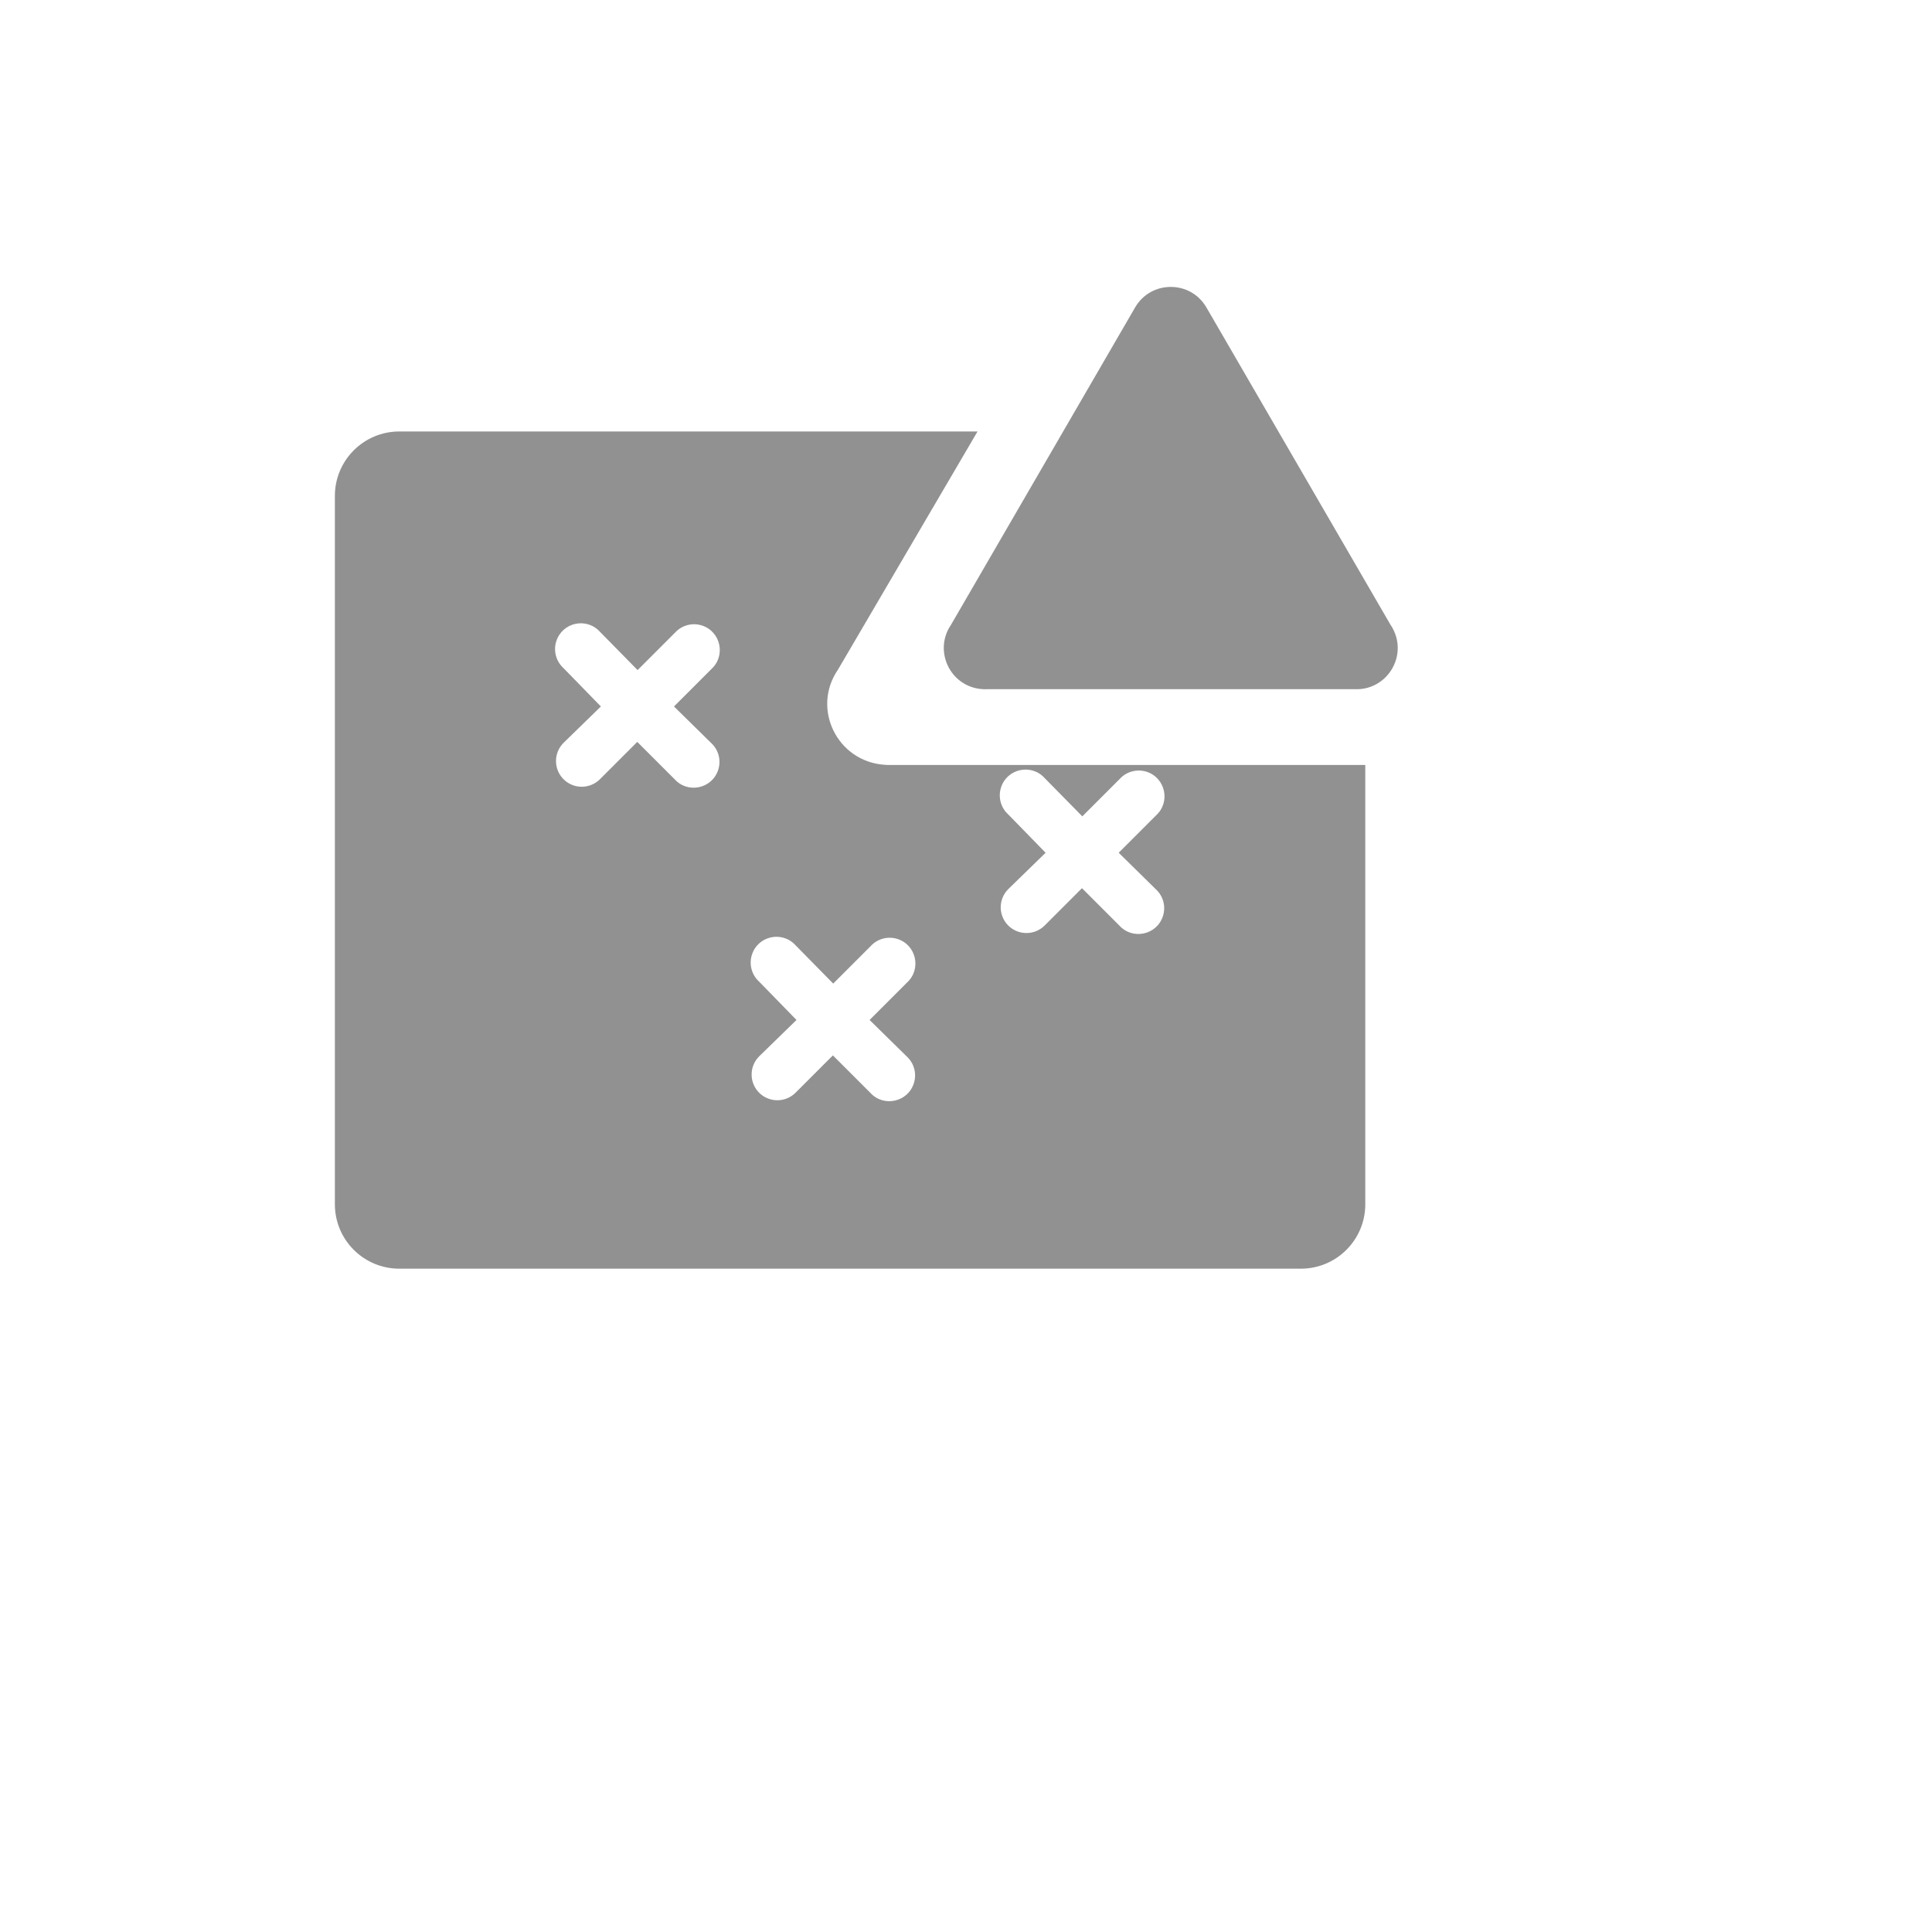 <svg xmlns="http://www.w3.org/2000/svg" version="1.1" xmlns:xlink="http://www.w3.org/1999/xlink" width="100%" height="100%" id="svgWorkerArea" viewBox="-25 -25 625 625" xmlns:idraw="https://idraw.muisca.co" style="background: white;"><defs id="defsdoc"><pattern id="patternBool" x="0" y="0" width="10" height="10" patternUnits="userSpaceOnUse" patternTransform="rotate(35)"><circle cx="5" cy="5" r="4" style="stroke: none;fill: #ff000070;"></circle></pattern></defs><g id="fileImp-396799897" class="cosito"><path id="pathImp-830985070" fill="#91919144" class="grouped" d="M416.667 364.583C416.667 376.094 407.344 385.417 395.833 385.417 395.833 385.417 104.167 385.417 104.167 385.417 92.667 385.417 83.333 376.094 83.333 364.583 83.333 364.583 83.333 135.417 83.333 135.417 83.333 123.917 92.667 114.583 104.167 114.583 104.167 114.583 291.229 114.583 291.229 114.583 291.229 114.583 246.094 191.615 246.094 191.615 237.448 204.177 245.771 221.302 261.083 222.406 261.812 222.469 262.51 222.49 263.229 222.469 263.229 222.469 416.667 222.469 416.667 222.469 416.667 222.469 416.667 364.583 416.667 364.583M157.302 227.083C160.552 230.323 165.823 230.323 169.073 227.083 169.073 227.083 181.156 215 181.156 215 181.156 215 193.24 227.083 193.24 227.083 197.542 231.833 205.385 230.146 207.344 224.031 208.354 220.917 207.438 217.51 205.01 215.312 205.01 215.312 193.031 203.542 193.031 203.542 193.031 203.542 205.115 191.458 205.115 191.458 209.865 187.146 208.177 179.312 202.073 177.344 198.958 176.344 195.542 177.26 193.344 179.688 193.344 179.688 181.26 191.771 181.26 191.771 181.26 191.771 169.073 179.375 169.073 179.375 164.76 174.615 156.927 176.312 154.969 182.417 153.958 185.531 154.875 188.948 157.302 191.146 157.302 191.146 169.385 203.542 169.385 203.542 169.385 203.542 157.302 215.312 157.302 215.312 154.052 218.562 154.052 223.823 157.302 227.083 157.302 227.083 157.302 227.083 157.302 227.083M220.583 328.5C223.833 331.74 229.104 331.74 232.354 328.5 232.354 328.5 244.438 316.417 244.438 316.417 244.438 316.417 256.521 328.5 256.521 328.5 260.823 333.25 268.667 331.562 270.625 325.448 271.635 322.333 270.719 318.927 268.292 316.729 268.292 316.729 256.312 304.958 256.312 304.958 256.312 304.958 268.396 292.875 268.396 292.875 273.146 288.562 271.458 280.729 265.354 278.76 262.24 277.76 258.823 278.677 256.625 281.104 256.625 281.104 244.542 293.188 244.542 293.188 244.542 293.188 232.354 280.792 232.354 280.792 228.042 276.031 220.208 277.729 218.25 283.833 217.24 286.948 218.156 290.365 220.583 292.562 220.583 292.562 232.667 304.958 232.667 304.958 232.667 304.958 220.583 316.729 220.583 316.729 217.333 319.979 217.333 325.24 220.583 328.5 220.583 328.5 220.583 328.5 220.583 328.5M301.167 274.406C304.417 277.646 309.688 277.646 312.938 274.406 312.938 274.406 325.021 262.323 325.021 262.323 325.021 262.323 337.104 274.406 337.104 274.406 341.406 279.156 349.25 277.469 351.208 271.354 352.219 268.24 351.302 264.833 348.875 262.635 348.875 262.635 336.896 250.865 336.896 250.865 336.896 250.865 348.979 238.781 348.979 238.781 353.729 234.469 352.042 226.635 345.938 224.667 342.823 223.667 339.406 224.583 337.208 227.01 337.208 227.01 325.125 239.094 325.125 239.094 325.125 239.094 312.938 226.698 312.938 226.698 308.625 221.938 300.792 223.635 298.833 229.74 297.823 232.854 298.74 236.271 301.167 238.469 301.167 238.469 313.25 250.865 313.25 250.865 313.25 250.865 301.167 262.635 301.167 262.635 297.917 265.885 297.917 271.146 301.167 274.406 301.167 274.406 301.167 274.406 301.167 274.406"></path><path id="pathImp-886044186" fill="#91919144" class="grouped" d="M342.229 74.417C342.229 74.417 282.646 177.125 282.646 177.125 276.865 185.604 282.438 197.167 292.677 197.927 293.146 197.969 293.625 197.979 294.104 197.958 294.104 197.958 413.375 197.958 413.375 197.958 423.635 198.292 430.406 187.406 425.573 178.354 425.354 177.927 425.104 177.521 424.833 177.125 424.833 177.125 365.25 74.417 365.25 74.417 360.104 65.615 347.375 65.615 342.229 74.417 342.229 74.417 342.229 74.417 342.229 74.417"></path><path id="rectImp-293088375" fill="#91919144" fill-opacity="0" class="grouped" d="M62.5 62.5C62.5 62.5 437.5 62.5 437.5 62.5 437.5 62.5 437.5 437.5 437.5 437.5 437.5 437.5 62.5 437.5 62.5 437.5 62.5 437.5 62.5 62.5 62.5 62.5 62.5 62.5 62.5 62.5 62.5 62.5"></path></g></svg>